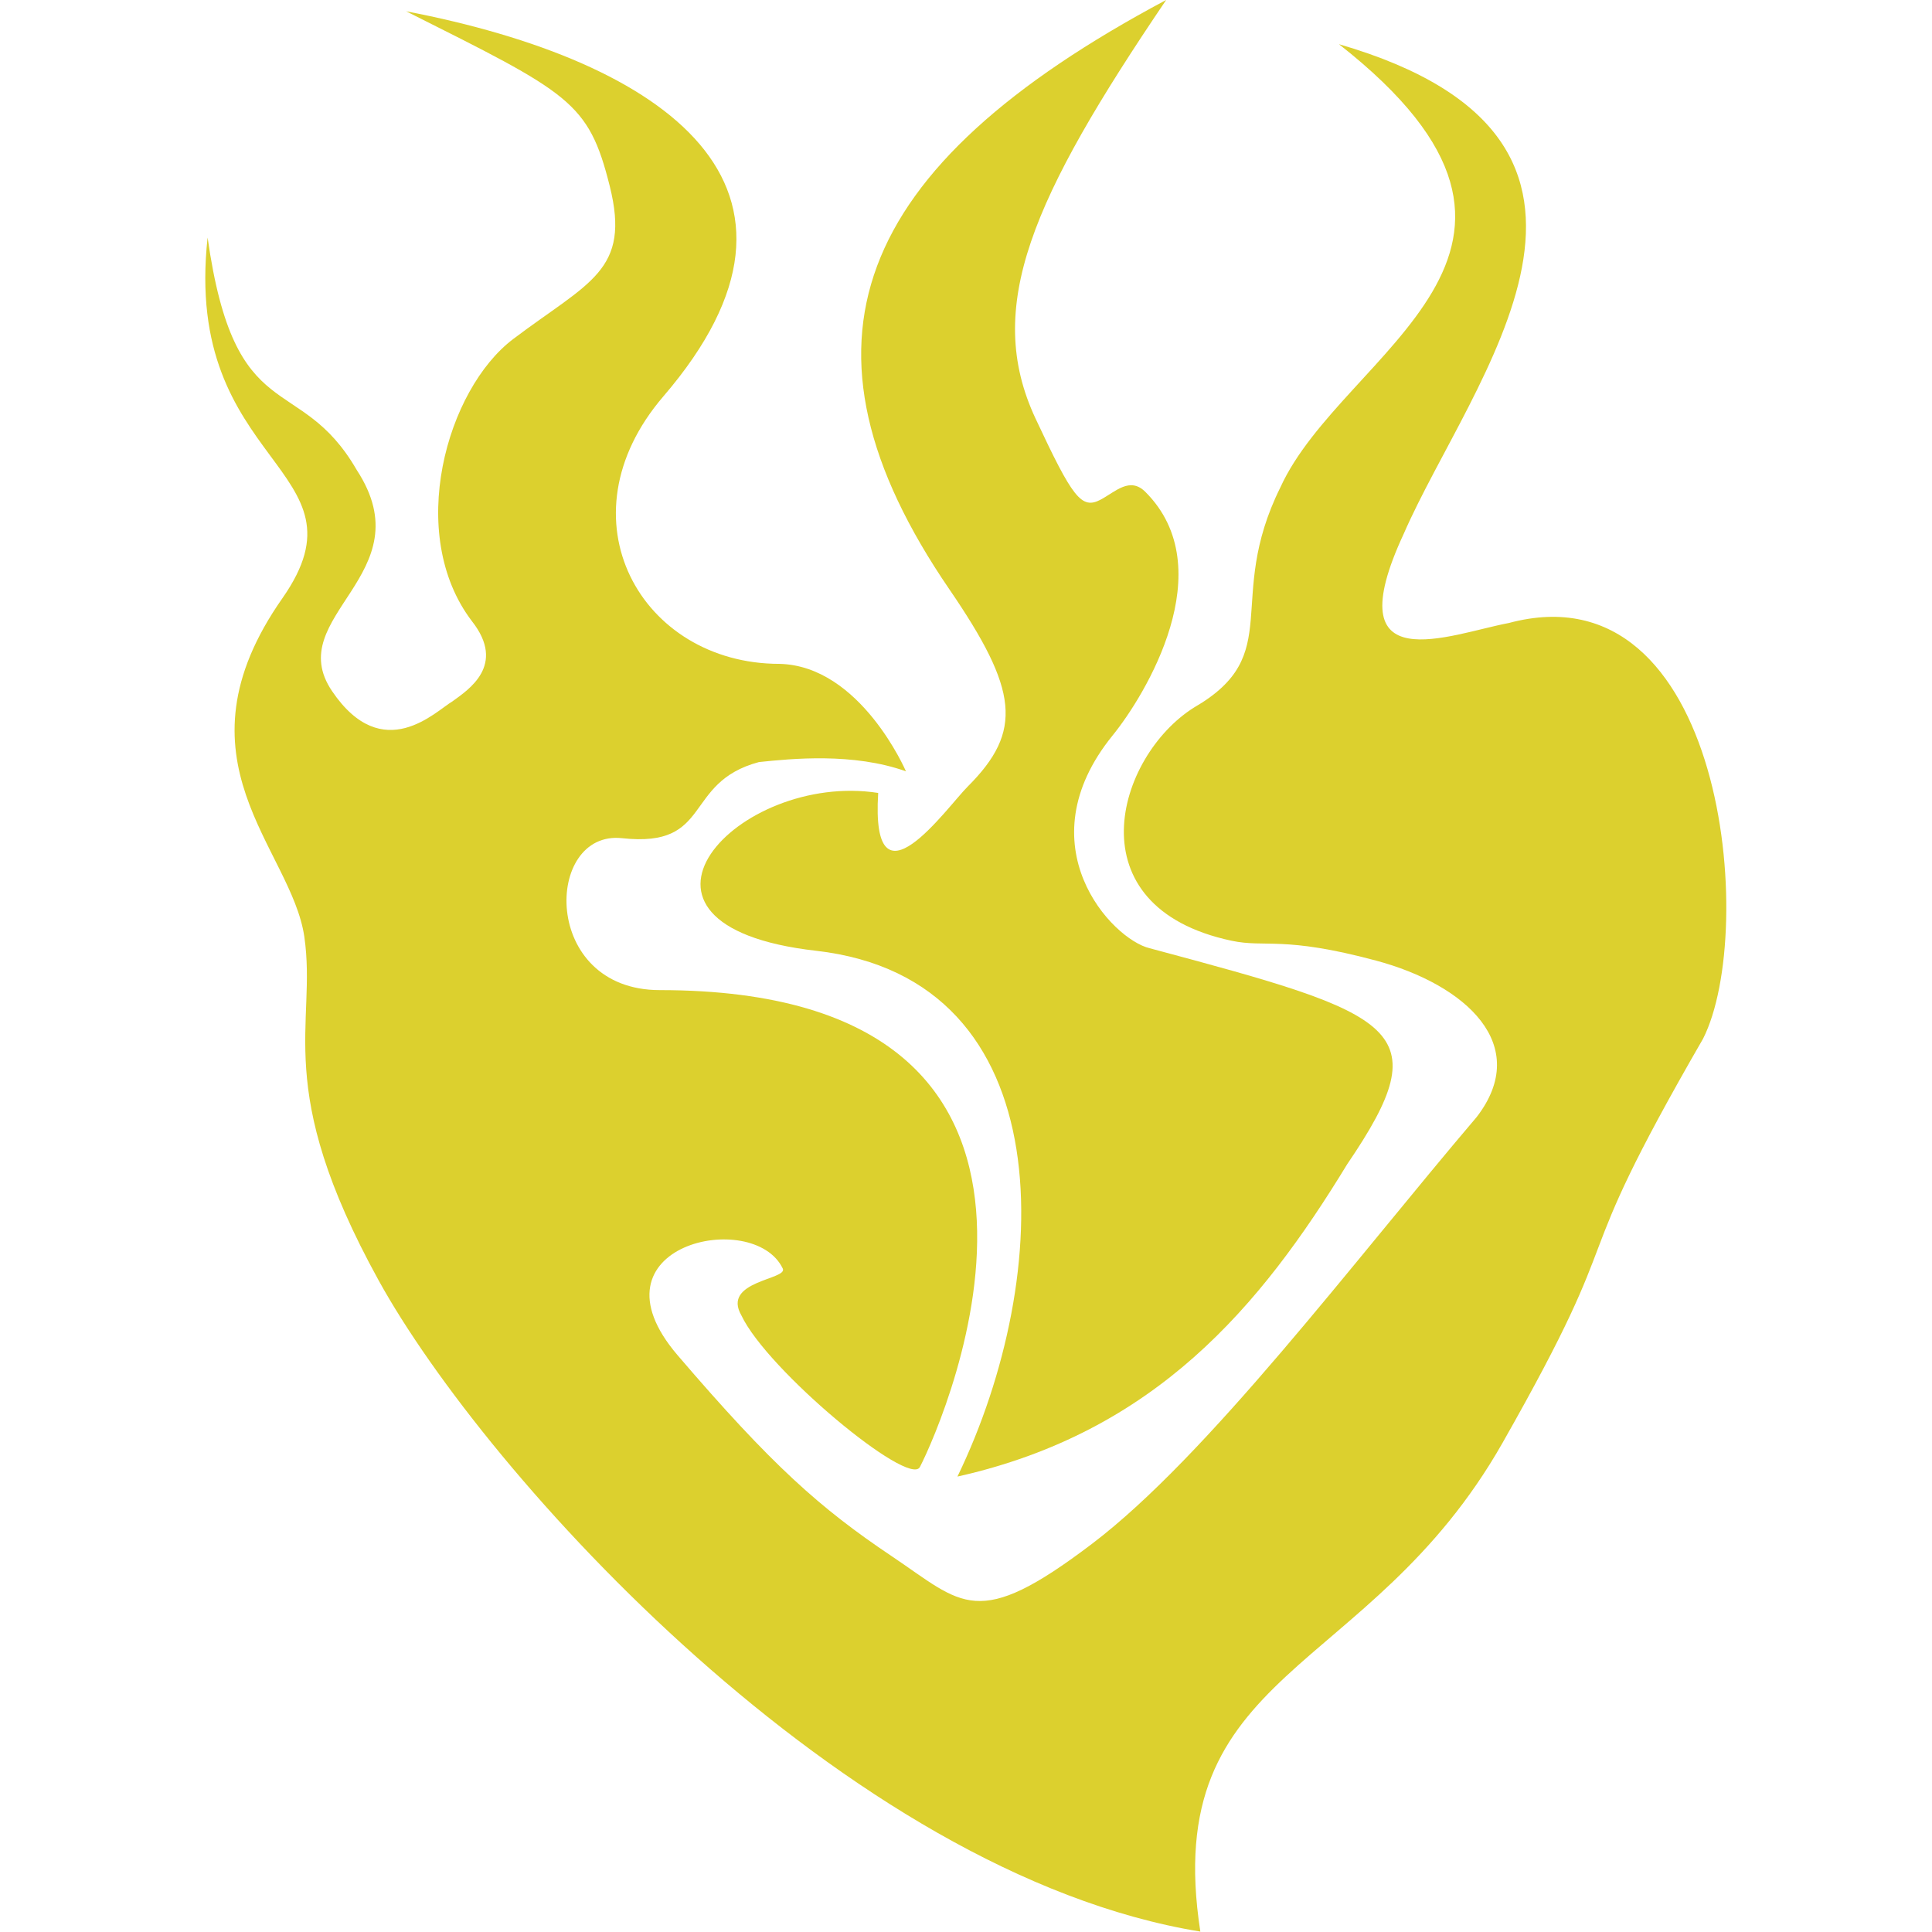 <?xml version="1.0" encoding="UTF-8" standalone="no"?>
<!-- Created with Inkscape (http://www.inkscape.org/) -->

<svg
   xmlns:dc="http://purl.org/dc/elements/1.1/"
   xmlns:cc="http://creativecommons.org/ns#"
   xmlns:rdf="http://www.w3.org/1999/02/22-rdf-syntax-ns#"
   xmlns:svg="http://www.w3.org/2000/svg"
   xmlns="http://www.w3.org/2000/svg"
   xmlns:sodipodi="http://sodipodi.sourceforge.net/DTD/sodipodi-0.dtd"
   xmlns:inkscape="http://www.inkscape.org/namespaces/inkscape"
   width="1000"
   height="1000"
   id="svg2"
   version="1.1"
   inkscape:version="0.48.4 r9939"
   sodipodi:docname="Yang Xiao Long Emblem.svg">
  <defs
     id="defs4" />
  <sodipodi:namedview
     id="base"
     pagecolor="#ffffff"
     bordercolor="#666666"
     borderopacity="1.0"
     inkscape:pageopacity="0.0"
     inkscape:pageshadow="2"
     inkscape:zoom="0.49497475"
     inkscape:cx="305.35323"
     inkscape:cy="399.28502"
     inkscape:document-units="px"
     inkscape:current-layer="layer1"
     showgrid="false"
     inkscape:window-width="1920"
     inkscape:window-height="1018"
     inkscape:window-x="1912"
     inkscape:window-y="-8"
     inkscape:window-maximized="1" />
  <g
     inkscape:label="Layer 1"
     inkscape:groupmode="layer"
     id="layer1"
     transform="translate(0,-52.362)">
    <g
       id="g3765"
       transform="matrix(1.054,0,0,1.054,-26.161,-32.07)">
      <path
         sodipodi:nodetypes="czzccczccszcccccccccczzzccscccccczc"
         transform="translate(0,52.362)"
         inkscape:connector-curvature="0"
         id="path2993"
         d="M 614.286,976.306 C 440.017,947.913 263.152,751.644 210.714,656.429 158.277,561.213 180.565,531.507 174.286,487.857 168.006,444.207 107.665,401.029 163.571,321.429 c 44.736,-64.086 -49.2,-64.187 -36.797,-177.028 13.398,94.985 45.037,65.305 73.236,114.147 33.63,51.42 -37.134,71.681 -12.122,108.591 25.012,36.91 51.026,9.709 59.094,5.051 7.885,-5.746 26.61,-17.737 9.596,-39.396 -32.586,-42.778 -12.488,-113.82 20.274,-138.566 37.297,-28.171 57.829,-33.419 47.406,-75.081 -10.423,-41.662 -19.739,-45.584 -100.005,-85.863 128.102,24.63 214.376,86.609 126.361,189.082 -51.645,60.129 -10.907,131.389 56.982,131.389 39.857,0.91 62.124,52.78 62.124,52.78 -25.866,-9.274 -56.27,-6.228 -72.226,-4.546 -37.535,10.057 -22.39,42.271 -67.175,37.376 -38.259,-4.182 -40.017,74.603 18.514,74.603 231.252,0 140.366,209.716 127.706,234.251 -5.512,9.927 -75.048,-47.746 -87.631,-74.499 -9.805,-16.983 22.836,-17.536 20.329,-22.981 -14.283,-29.98 -97.986,-11.568 -51.644,42.553 46.342,54.121 69.875,75.007 105.056,98.616 35.181,23.61 41.706,37.054 98.49,-6.061 56.784,-43.115 128.018,-138.069 188.899,-209.607 27.092,-35.241 -5.201,-64.902 -49.497,-76.772 -45.783,-12.268 -54.159,-6.183 -70.915,-9.74 -78.259,-16.614 -56.632,-90.489 -18.483,-114.509 45.371,-26.195 14.86,-52.472 42.426,-108.086 30.568,-67.259 158.61,-115.921 28.789,-217.688 164.263,47.716 64.708,164.861 31.82,240.416 -34.05,73.244 22.962,49.196 51.61,43.83 105.979,-28.397 122.248,151.217 95.368,204.163 -71.042,123.048 -32.576,82.447 -98.49,198.495 -65.914,116.048 -168.493,109.927 -148.379,239.956 z"
         style="fill:#dcd02e;fill-opacity:1;stroke:none" />
      <path
         sodipodi:nodetypes="cccccccsccccc"
         transform="translate(0,52.362)"
         inkscape:connector-curvature="0"
         id="path2995"
         d="m 495,752.857 c 47.679,-98.377 52.71,-244.328 -69.464,-258.214 -109.709,-12.47 -38.344,-88.27 30.548,-77.501 -3.763,60.582 33.703,7.068 44.034,-3.209 27.177,-27.177 24.772,-47.316 -9.066,-96.765 -81.996,-119.828 -48.21,-207.051 106.454,-289.439 -65.864,97.25 -89.769,150.823 -64.145,205.566 18.179,38.837 22.512,44.86 32.024,39.782 7.267,-3.88 14.288,-11.388 21.938,-3.738 37.726,37.726 -0.011,99.741 -16.081,119.519 -43.826,53.937 -0.363,100.198 18.183,104.551 122.032,32.698 142.598,39.073 96.975,106.066 C 643.853,669.291 592.198,731.097 495,752.857 z"
         style="fill:#dcd02e;fill-opacity:1;stroke:none" />
    </g>
  </g>
</svg>
